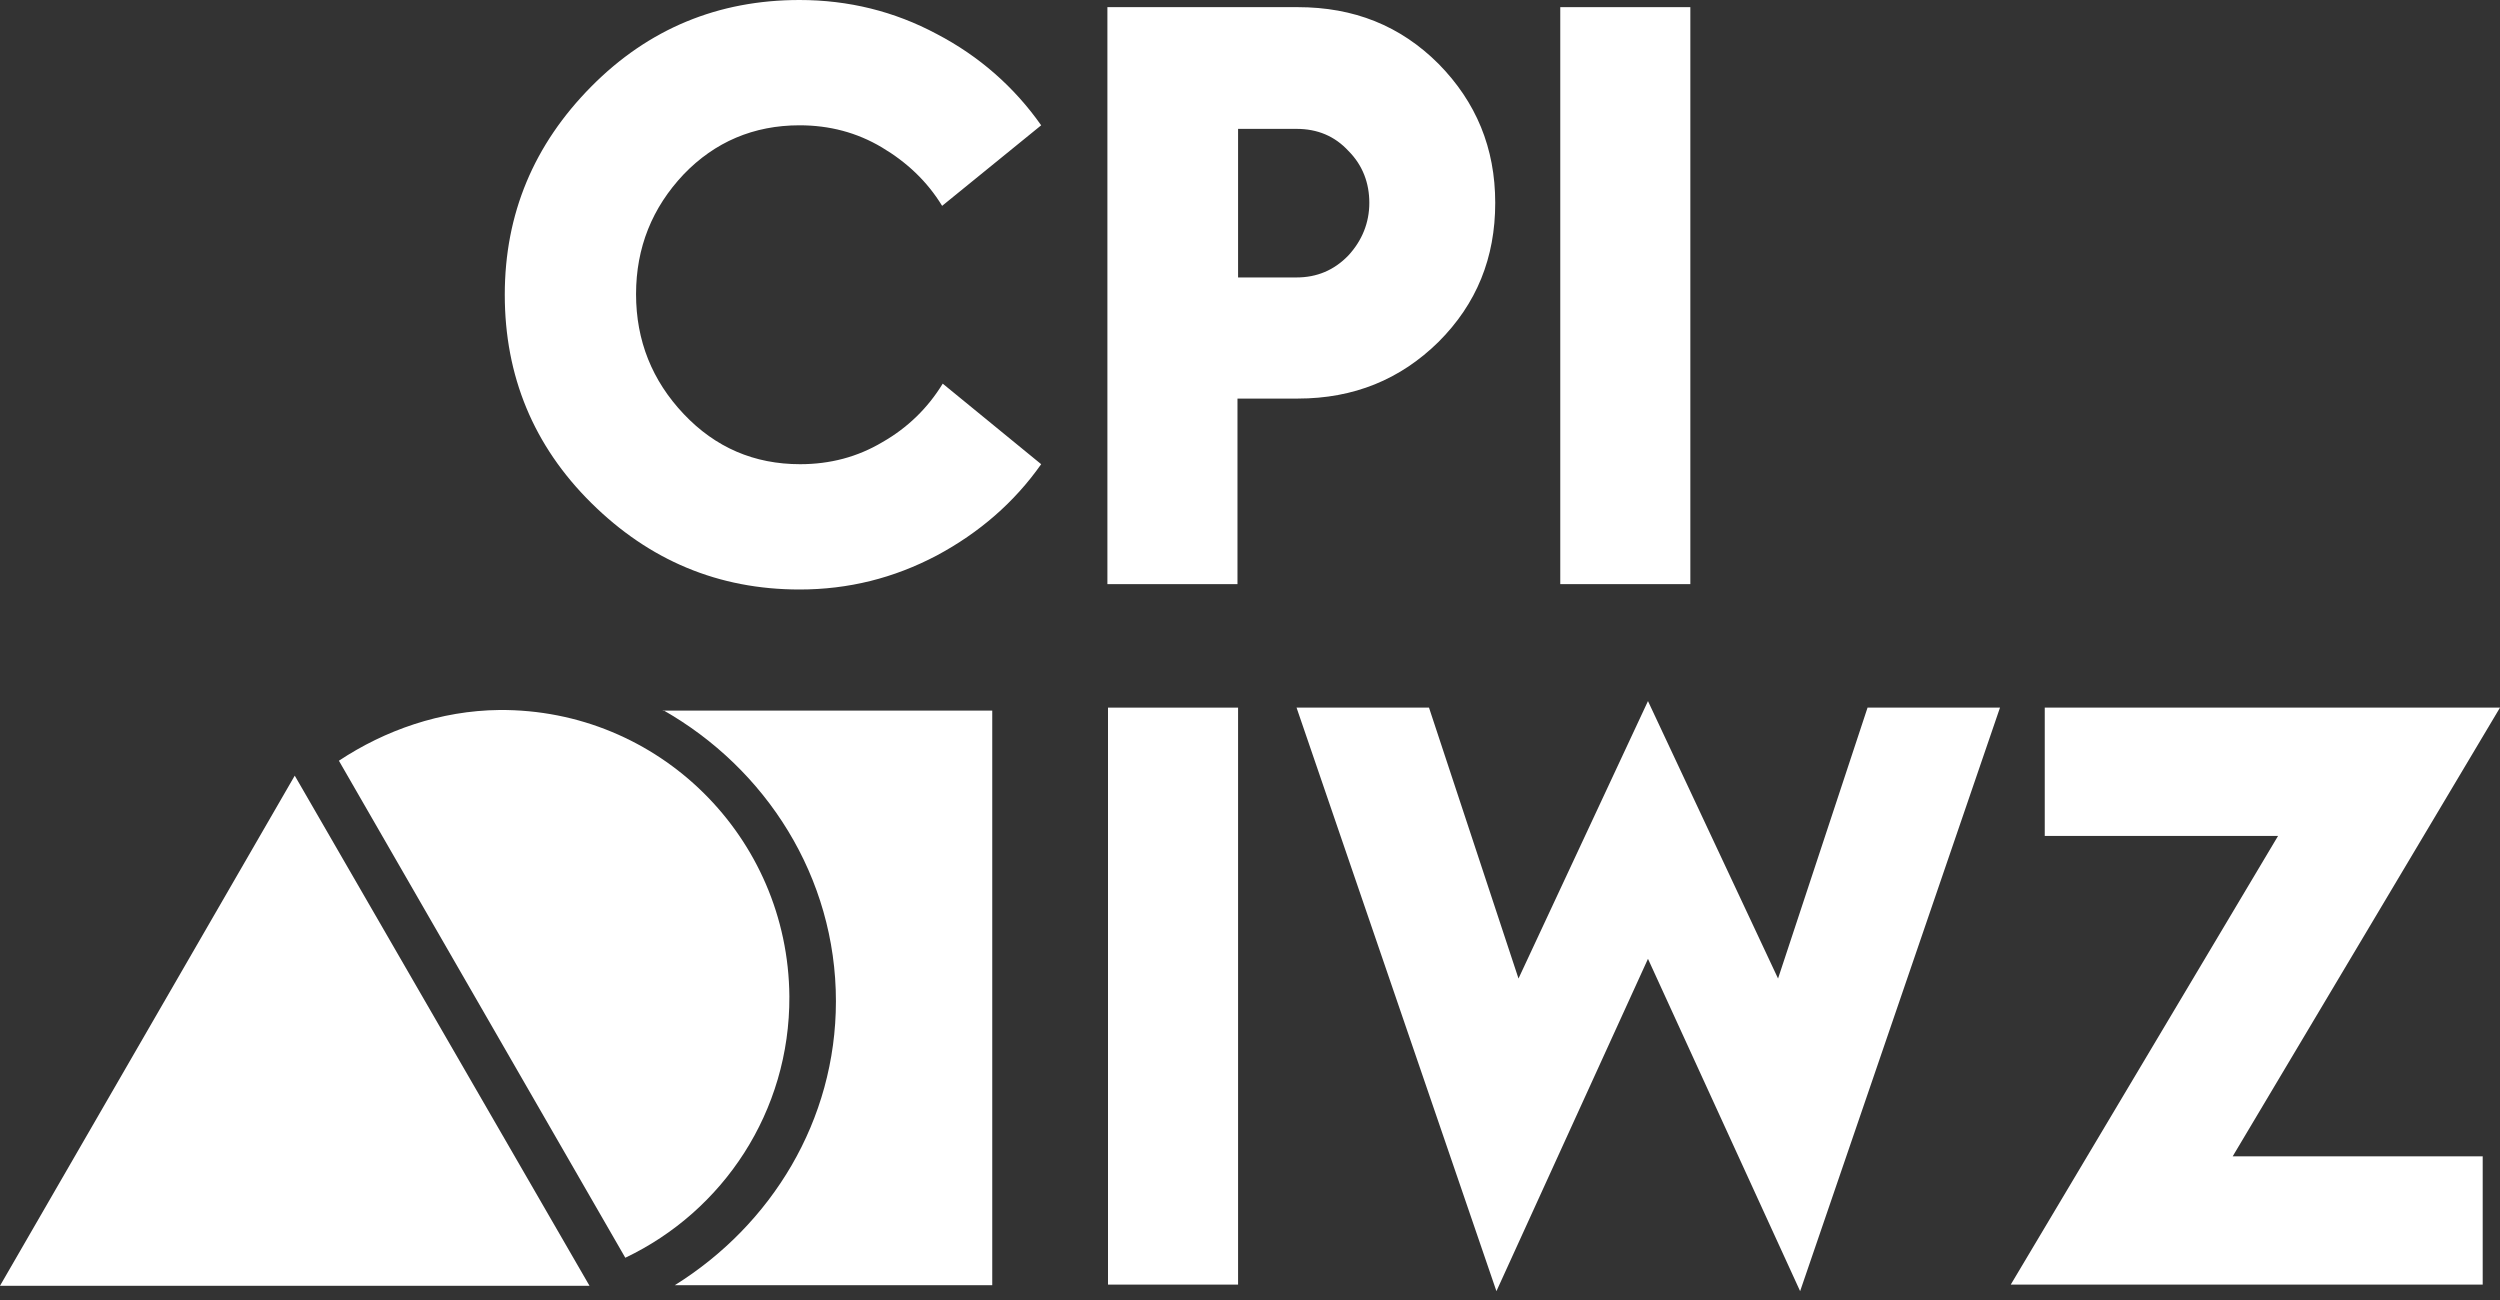<svg xmlns="http://www.w3.org/2000/svg" width="100" height="52" viewBox="0 0 100 52">
  <rect x="0" y="0" width="100" height="52" fill="#333333" stroke="none"/>
  <g fill="#FFF">
    <g transform="translate(0 28.4)">
      <path d="M31.575,11.456 C31.527,5.084 26.348,-0.047 19.976,0 C17.613,0.024 15.394,0.812 13.556,2.029 L25.012,21.91 C28.926,20.048 31.599,16.062 31.575,11.456 Z"/>
      <polygon points="11.79 2.626 0 23.031 23.58 23.031"/>
      <path d="M26.516,0 C30.644,2.339 33.437,6.683 33.437,11.647 C33.437,16.42 30.859,20.597 26.993,23.007 L39.69,23.007 L39.69,0.024 L26.516,0.024 L26.516,0 Z"/>
    </g>
    <path d="M31.981 5.012C33.174 5.012 34.272 5.298 35.274 5.895 36.277 6.492 37.088 7.255 37.685 8.234L41.647 5.012C40.573 3.484 39.165 2.243 37.47 1.36 35.776.453 33.938-3.3916121e-15 31.981-3.3916121e-15 28.735-3.3916121e-15 25.943 1.146 23.652 3.461 21.36 5.776 20.191 8.544 20.191 11.79 20.191 15.036 21.337 17.828 23.652 20.119 25.967 22.411 28.735 23.58 31.981 23.58 33.938 23.58 35.752 23.126 37.47 22.22 39.165 21.313 40.573 20.095 41.647 18.568L37.709 15.346C37.112 16.325 36.301 17.112 35.298 17.685 34.296 18.282 33.198 18.568 32.005 18.568 30.167 18.568 28.616 17.9 27.351 16.563 26.086 15.227 25.442 13.628 25.442 11.766 25.442 9.905 26.086 8.305 27.351 6.969 28.592 5.68 30.143 5.012 31.981 5.012zM51.909.286L44.296.286 44.296 23.365 49.499 23.365 49.499 15.943 51.909 15.943C54.153 15.943 56.014 15.179 57.542 13.675 59.069 12.148 59.809 10.31 59.809 8.115 59.809 5.919 59.045 4.081 57.542 2.554 56.014 1.026 54.153.286 51.909.286zM53.938 10.215C53.365 10.811 52.673 11.098 51.862 11.098L49.523 11.098 49.523 5.155 51.862 5.155C52.697 5.155 53.389 5.442 53.938 6.038 54.511 6.611 54.773 7.327 54.773 8.115 54.773 8.902 54.487 9.618 53.938 10.215z"/>
    <rect width="5.203" height="23.079" x="62.411" y=".286"/>
    <rect width="5.203" height="23.079" x="44.32" y="28.305"/>
    <polygon points="71.122 39.141 65.919 28.043 60.74 39.141 57.16 28.305 51.862 28.305 59.857 51.647 65.919 38.353 72.005 51.647 80 28.305 74.702 28.305"/>
    <polygon points="81.79 28.305 81.79 33.437 91.122 33.437 80.43 51.384 99.308 51.384 99.308 46.253 89.308 46.253 100 28.305"/>
  </g>
</svg>
